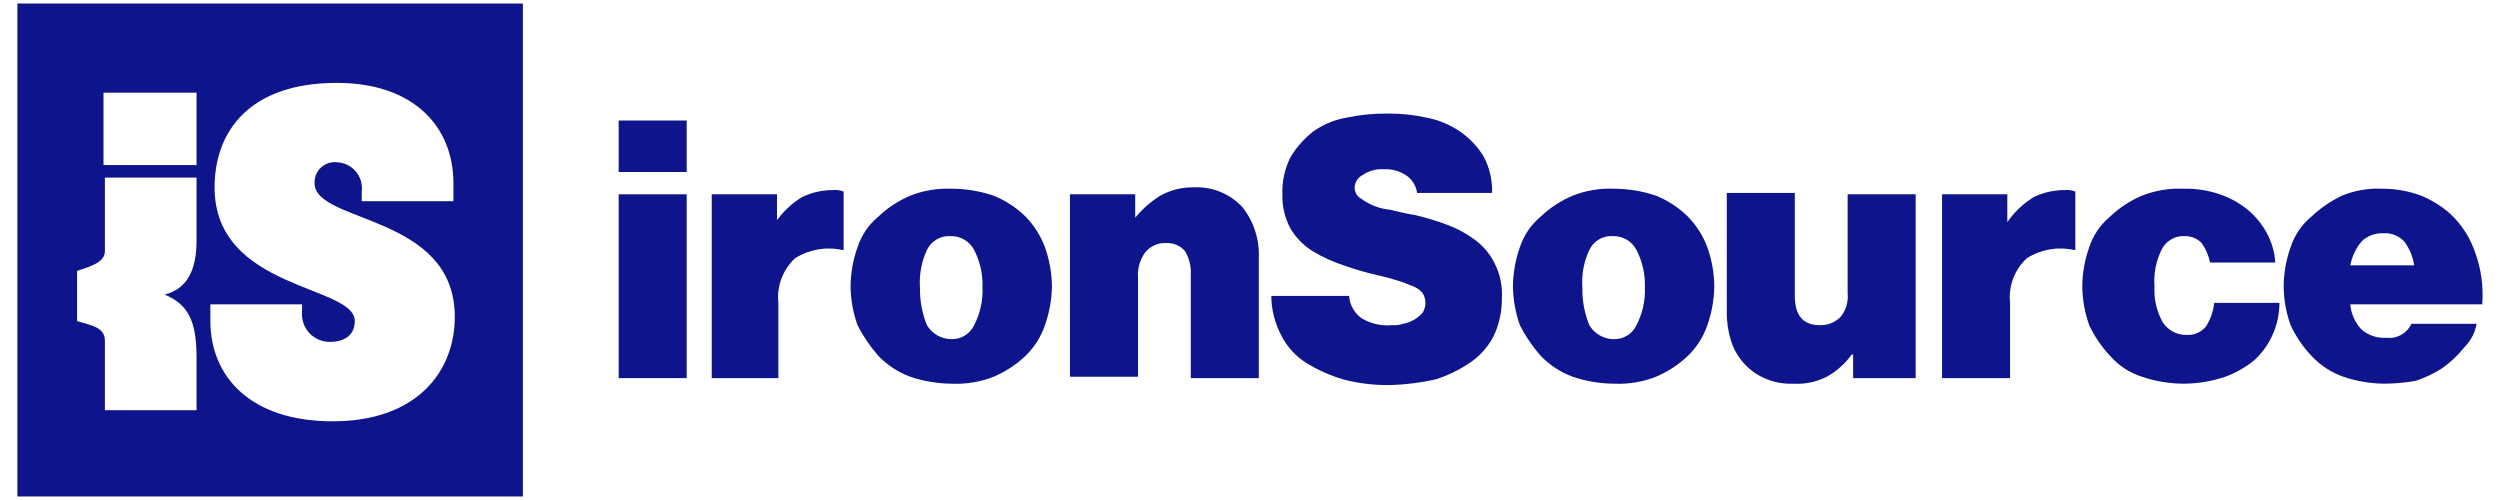 <?xml version="1.0" encoding="UTF-8"?>
<svg xmlns="http://www.w3.org/2000/svg" xmlns:xlink="http://www.w3.org/1999/xlink" width="140px" height="28px" viewBox="0 0 142 28" version="1.1">
<g id="surface1">
<path style=" stroke:none;fill-rule:nonzero;fill:rgb(5.098%,7.843%,54.902%);fill-opacity:1;" d="M 0.988 0 L 0.988 28 L 29.699 28 L 29.699 0 Z M 11.164 13.445 C 11.164 15.188 10.609 16.215 9.348 16.531 C 10.688 17.086 11.164 18.035 11.164 20.09 L 11.164 23.098 L 5.957 23.098 L 5.957 19.141 C 5.957 18.352 5.09 18.27 4.379 18.035 L 4.379 15.188 C 5.09 14.949 5.957 14.711 5.957 14.078 L 5.957 9.887 L 11.164 9.887 Z M 11.164 9.176 L 5.879 9.176 L 5.879 5.062 L 11.164 5.062 Z M 18.891 23.73 C 14.238 23.73 11.949 21.199 11.949 18.035 L 11.949 17.086 L 17.156 17.086 L 17.156 17.48 C 17.113 17.926 17.258 18.371 17.559 18.703 C 17.859 19.035 18.285 19.223 18.734 19.219 C 19.68 19.219 20.152 18.746 20.152 18.035 C 20.152 15.977 12.188 16.293 12.188 10.441 C 12.188 7.277 14.16 4.508 19.129 4.508 C 23.547 4.508 25.754 7.039 25.754 10.203 L 25.754 11.23 L 20.547 11.23 L 20.547 10.68 C 20.598 10.266 20.477 9.848 20.203 9.531 C 19.934 9.215 19.543 9.031 19.129 9.016 C 18.797 8.98 18.469 9.094 18.227 9.32 C 17.984 9.547 17.852 9.871 17.867 10.203 C 17.867 12.496 25.832 11.945 25.832 17.797 C 25.832 20.883 23.703 23.73 18.891 23.73 Z M 18.891 23.73 "/>
<path style=" stroke:none;fill-rule:nonzero;fill:rgb(5.098%,7.843%,54.902%);fill-opacity:1;" d="M 35.141 6.645 L 39.004 6.645 L 39.004 9.57 L 35.141 9.57 Z M 35.141 10.836 L 39.004 10.836 L 39.004 21.277 L 35.141 21.277 Z M 35.141 10.836 "/>
<path style=" stroke:none;fill-rule:nonzero;fill:rgb(5.098%,7.843%,54.902%);fill-opacity:1;" d="M 44.055 12.418 C 44.449 11.844 44.961 11.359 45.551 10.996 C 46.094 10.734 46.688 10.598 47.285 10.598 C 47.5 10.574 47.715 10.602 47.918 10.68 L 47.918 14 L 47.84 14 C 46.918 13.793 45.953 13.965 45.156 14.473 C 44.461 15.121 44.109 16.059 44.211 17.004 L 44.211 21.277 L 40.426 21.277 L 40.426 10.836 L 44.133 10.836 L 44.133 12.418 Z M 44.055 12.418 "/>
<path style=" stroke:none;fill-rule:nonzero;fill:rgb(5.098%,7.843%,54.902%);fill-opacity:1;" d="M 54.07 21.594 C 53.266 21.59 52.465 21.457 51.703 21.199 C 51.016 20.945 50.398 20.539 49.891 20.012 C 49.426 19.484 49.027 18.898 48.707 18.27 C 48.453 17.559 48.32 16.812 48.312 16.055 C 48.32 15.301 48.453 14.555 48.707 13.844 C 48.93 13.16 49.34 12.559 49.891 12.102 C 50.418 11.598 51.031 11.199 51.703 10.914 C 52.457 10.617 53.262 10.484 54.07 10.52 C 54.875 10.523 55.672 10.656 56.438 10.914 C 57.113 11.188 57.73 11.59 58.25 12.102 C 58.734 12.598 59.109 13.191 59.355 13.844 C 59.605 14.555 59.738 15.301 59.75 16.055 C 59.738 16.812 59.605 17.559 59.355 18.27 C 59.129 18.93 58.75 19.527 58.25 20.012 C 57.723 20.512 57.105 20.914 56.438 21.199 C 55.684 21.496 54.879 21.629 54.07 21.594 Z M 53.992 19.062 C 54.559 19.098 55.086 18.785 55.332 18.27 C 55.672 17.613 55.836 16.875 55.805 16.137 C 55.836 15.395 55.672 14.66 55.332 14 C 55.074 13.5 54.551 13.195 53.992 13.211 C 53.426 13.172 52.895 13.488 52.648 14 C 52.34 14.668 52.203 15.402 52.254 16.137 C 52.242 16.867 52.375 17.594 52.648 18.27 C 52.934 18.746 53.438 19.043 53.992 19.062 Z M 53.992 19.062 "/>
<path style=" stroke:none;fill-rule:nonzero;fill:rgb(5.098%,7.843%,54.902%);fill-opacity:1;" d="M 64.402 12.262 C 64.82 11.73 65.328 11.273 65.902 10.914 C 66.48 10.594 67.133 10.43 67.793 10.441 C 68.832 10.387 69.84 10.793 70.555 11.547 C 71.215 12.375 71.551 13.414 71.5 14.473 L 71.5 21.277 L 67.637 21.277 L 67.637 15.422 C 67.664 14.953 67.555 14.488 67.32 14.078 C 67.051 13.754 66.641 13.578 66.215 13.605 C 65.754 13.586 65.316 13.793 65.031 14.156 C 64.738 14.57 64.598 15.074 64.641 15.582 L 64.641 21.199 L 60.773 21.199 L 60.773 10.836 L 64.48 10.836 L 64.48 12.262 Z M 64.402 12.262 "/>
<path style=" stroke:none;fill-rule:nonzero;fill:rgb(5.098%,7.843%,54.902%);fill-opacity:1;" d="M 78.992 21.672 C 78.09 21.688 77.188 21.582 76.312 21.355 C 75.562 21.137 74.848 20.816 74.184 20.406 C 73.574 20.02 73.082 19.473 72.762 18.824 C 72.406 18.141 72.215 17.383 72.211 16.609 L 76.629 16.609 C 76.664 17.117 76.926 17.582 77.336 17.875 C 77.859 18.191 78.469 18.328 79.074 18.27 C 79.285 18.285 79.5 18.258 79.703 18.191 C 79.926 18.148 80.141 18.066 80.336 17.953 C 80.512 17.848 80.672 17.715 80.809 17.559 C 81.016 17.219 81.016 16.793 80.809 16.453 C 80.66 16.277 80.469 16.141 80.254 16.055 C 80.02 15.977 79.703 15.82 79.387 15.738 C 79 15.613 78.605 15.508 78.207 15.422 C 77.562 15.277 76.934 15.09 76.312 14.871 C 75.707 14.668 75.125 14.406 74.578 14.078 C 74.062 13.762 73.633 13.328 73.316 12.812 C 72.984 12.207 72.82 11.527 72.84 10.836 C 72.812 10.094 72.977 9.359 73.316 8.699 C 73.648 8.156 74.078 7.672 74.578 7.277 C 75.141 6.875 75.789 6.602 76.469 6.484 C 77.246 6.32 78.043 6.242 78.836 6.25 C 79.578 6.246 80.32 6.324 81.043 6.484 C 81.723 6.617 82.367 6.887 82.938 7.277 C 83.48 7.652 83.938 8.137 84.277 8.699 C 84.609 9.332 84.773 10.043 84.75 10.758 L 80.492 10.758 C 80.438 10.379 80.242 10.039 79.941 9.809 C 79.551 9.527 79.078 9.387 78.598 9.414 C 78.18 9.383 77.766 9.496 77.418 9.73 C 77.141 9.863 76.961 10.137 76.941 10.441 C 76.938 10.652 77.023 10.852 77.18 10.996 C 77.379 11.145 77.59 11.277 77.812 11.391 C 78.156 11.562 78.531 11.672 78.914 11.707 C 79.309 11.785 79.863 11.945 80.414 12.023 C 81.027 12.172 81.633 12.355 82.227 12.578 C 82.793 12.789 83.324 13.082 83.805 13.445 C 84.277 13.797 84.656 14.258 84.91 14.789 C 85.215 15.402 85.352 16.086 85.305 16.77 C 85.312 17.508 85.152 18.238 84.832 18.902 C 84.516 19.508 84.055 20.027 83.488 20.406 C 82.883 20.816 82.219 21.137 81.52 21.355 C 80.688 21.539 79.844 21.645 78.992 21.672 Z M 78.992 21.672 "/>
<path style=" stroke:none;fill-rule:nonzero;fill:rgb(5.098%,7.843%,54.902%);fill-opacity:1;" d="M 91.691 21.594 C 90.887 21.59 90.09 21.457 89.328 21.199 C 88.641 20.945 88.02 20.539 87.512 20.012 C 87.047 19.484 86.648 18.898 86.328 18.27 C 86.078 17.559 85.945 16.812 85.934 16.055 C 85.945 15.301 86.078 14.555 86.328 13.844 C 86.555 13.16 86.961 12.559 87.512 12.102 C 88.039 11.598 88.656 11.199 89.328 10.914 C 90.078 10.617 90.887 10.484 91.691 10.52 C 92.496 10.523 93.297 10.656 94.059 10.914 C 94.734 11.188 95.352 11.59 95.871 12.102 C 96.355 12.598 96.734 13.191 96.977 13.844 C 97.23 14.555 97.363 15.301 97.371 16.055 C 97.363 16.812 97.23 17.559 96.977 18.27 C 96.754 18.93 96.375 19.527 95.871 20.012 C 95.344 20.512 94.73 20.914 94.059 21.199 C 93.305 21.496 92.5 21.629 91.691 21.594 Z M 91.613 19.062 C 92.18 19.098 92.711 18.785 92.953 18.27 C 93.293 17.613 93.457 16.875 93.43 16.137 C 93.457 15.395 93.293 14.66 92.953 14 C 92.695 13.5 92.176 13.195 91.613 13.211 C 91.047 13.172 90.516 13.488 90.273 14 C 89.961 14.668 89.824 15.402 89.879 16.137 C 89.863 16.867 90 17.594 90.273 18.27 C 90.559 18.746 91.062 19.043 91.613 19.062 Z M 91.613 19.062 "/>
<path style=" stroke:none;fill-rule:nonzero;fill:rgb(5.098%,7.843%,54.902%);fill-opacity:1;" d="M 105.258 21.277 L 105.258 19.934 L 105.18 19.934 C 104.805 20.453 104.32 20.887 103.762 21.199 C 103.176 21.496 102.523 21.633 101.867 21.594 C 101.297 21.617 100.73 21.512 100.211 21.277 C 99.301 20.871 98.613 20.094 98.316 19.141 C 98.152 18.605 98.07 18.043 98.082 17.48 L 98.082 10.758 L 101.945 10.758 L 101.945 16.609 C 101.945 17.719 102.418 18.27 103.367 18.27 C 103.809 18.285 104.238 18.113 104.551 17.797 C 104.852 17.418 104.996 16.934 104.945 16.453 L 104.945 10.836 L 108.809 10.836 L 108.809 21.277 Z M 105.258 21.277 "/>
<path style=" stroke:none;fill-rule:nonzero;fill:rgb(5.098%,7.843%,54.902%);fill-opacity:1;" d="M 114.016 12.418 C 114.41 11.844 114.922 11.359 115.512 10.996 C 116.055 10.734 116.648 10.598 117.246 10.598 C 117.461 10.574 117.676 10.602 117.879 10.68 L 117.879 14 L 117.801 14 C 116.879 13.793 115.914 13.965 115.117 14.473 C 114.422 15.121 114.07 16.059 114.172 17.004 L 114.172 21.277 L 110.309 21.277 L 110.309 10.836 L 114.016 10.836 Z M 114.016 12.418 "/>
<path style=" stroke:none;fill-rule:nonzero;fill:rgb(5.098%,7.843%,54.902%);fill-opacity:1;" d="M 124.031 21.594 C 123.227 21.59 122.426 21.457 121.664 21.199 C 120.965 20.977 120.336 20.566 119.852 20.012 C 119.367 19.496 118.969 18.91 118.668 18.27 C 118.414 17.559 118.281 16.812 118.273 16.055 C 118.281 15.301 118.414 14.555 118.668 13.844 C 118.891 13.16 119.301 12.559 119.852 12.102 C 120.379 11.598 120.992 11.199 121.664 10.914 C 122.418 10.617 123.223 10.484 124.031 10.52 C 124.727 10.504 125.422 10.609 126.082 10.836 C 126.656 11.031 127.188 11.324 127.66 11.707 C 128.109 12.078 128.484 12.535 128.762 13.051 C 129.039 13.562 129.199 14.129 129.238 14.711 L 125.531 14.711 C 125.449 14.312 125.289 13.938 125.055 13.605 C 124.809 13.348 124.465 13.207 124.109 13.211 C 123.543 13.172 123.012 13.488 122.77 14 C 122.457 14.637 122.32 15.348 122.375 16.055 C 122.332 16.773 122.496 17.488 122.848 18.113 C 123.145 18.562 123.648 18.832 124.188 18.824 C 124.609 18.852 125.023 18.676 125.293 18.352 C 125.555 17.945 125.719 17.484 125.766 17.004 L 129.473 17.004 C 129.469 18.238 128.957 19.414 128.055 20.25 C 127.559 20.656 127 20.977 126.398 21.199 C 125.637 21.457 124.836 21.59 124.031 21.594 Z M 124.031 21.594 "/>
<path style=" stroke:none;fill-rule:nonzero;fill:rgb(5.098%,7.843%,54.902%);fill-opacity:1;" d="M 135.469 21.594 C 134.664 21.59 133.863 21.457 133.102 21.199 C 132.41 20.957 131.789 20.547 131.289 20.012 C 130.805 19.496 130.406 18.91 130.105 18.27 C 129.852 17.559 129.719 16.812 129.711 16.055 C 129.719 15.301 129.852 14.555 130.105 13.844 C 130.328 13.16 130.738 12.559 131.289 12.102 C 131.801 11.617 132.387 11.219 133.023 10.914 C 133.746 10.617 134.527 10.484 135.309 10.52 C 136.062 10.516 136.812 10.648 137.52 10.914 C 138.125 11.164 138.684 11.512 139.176 11.945 C 139.824 12.551 140.312 13.312 140.594 14.156 C 140.934 15.094 141.07 16.094 140.988 17.086 L 133.496 17.086 C 133.539 17.617 133.762 18.117 134.125 18.508 C 134.516 18.852 135.027 19.023 135.547 18.984 C 136.141 19.062 136.719 18.738 136.965 18.191 L 140.672 18.191 C 140.582 18.703 140.336 19.172 139.965 19.535 C 139.602 19.992 139.176 20.391 138.703 20.723 C 138.234 21.023 137.73 21.262 137.203 21.434 C 136.629 21.535 136.051 21.586 135.469 21.594 Z M 135.391 13.051 C 134.922 13.023 134.461 13.195 134.125 13.527 C 133.809 13.914 133.594 14.375 133.496 14.871 L 137.125 14.871 C 137.051 14.383 136.863 13.922 136.57 13.527 C 136.27 13.199 135.836 13.023 135.391 13.051 Z M 135.391 13.051 "/>
</g>
</svg>
